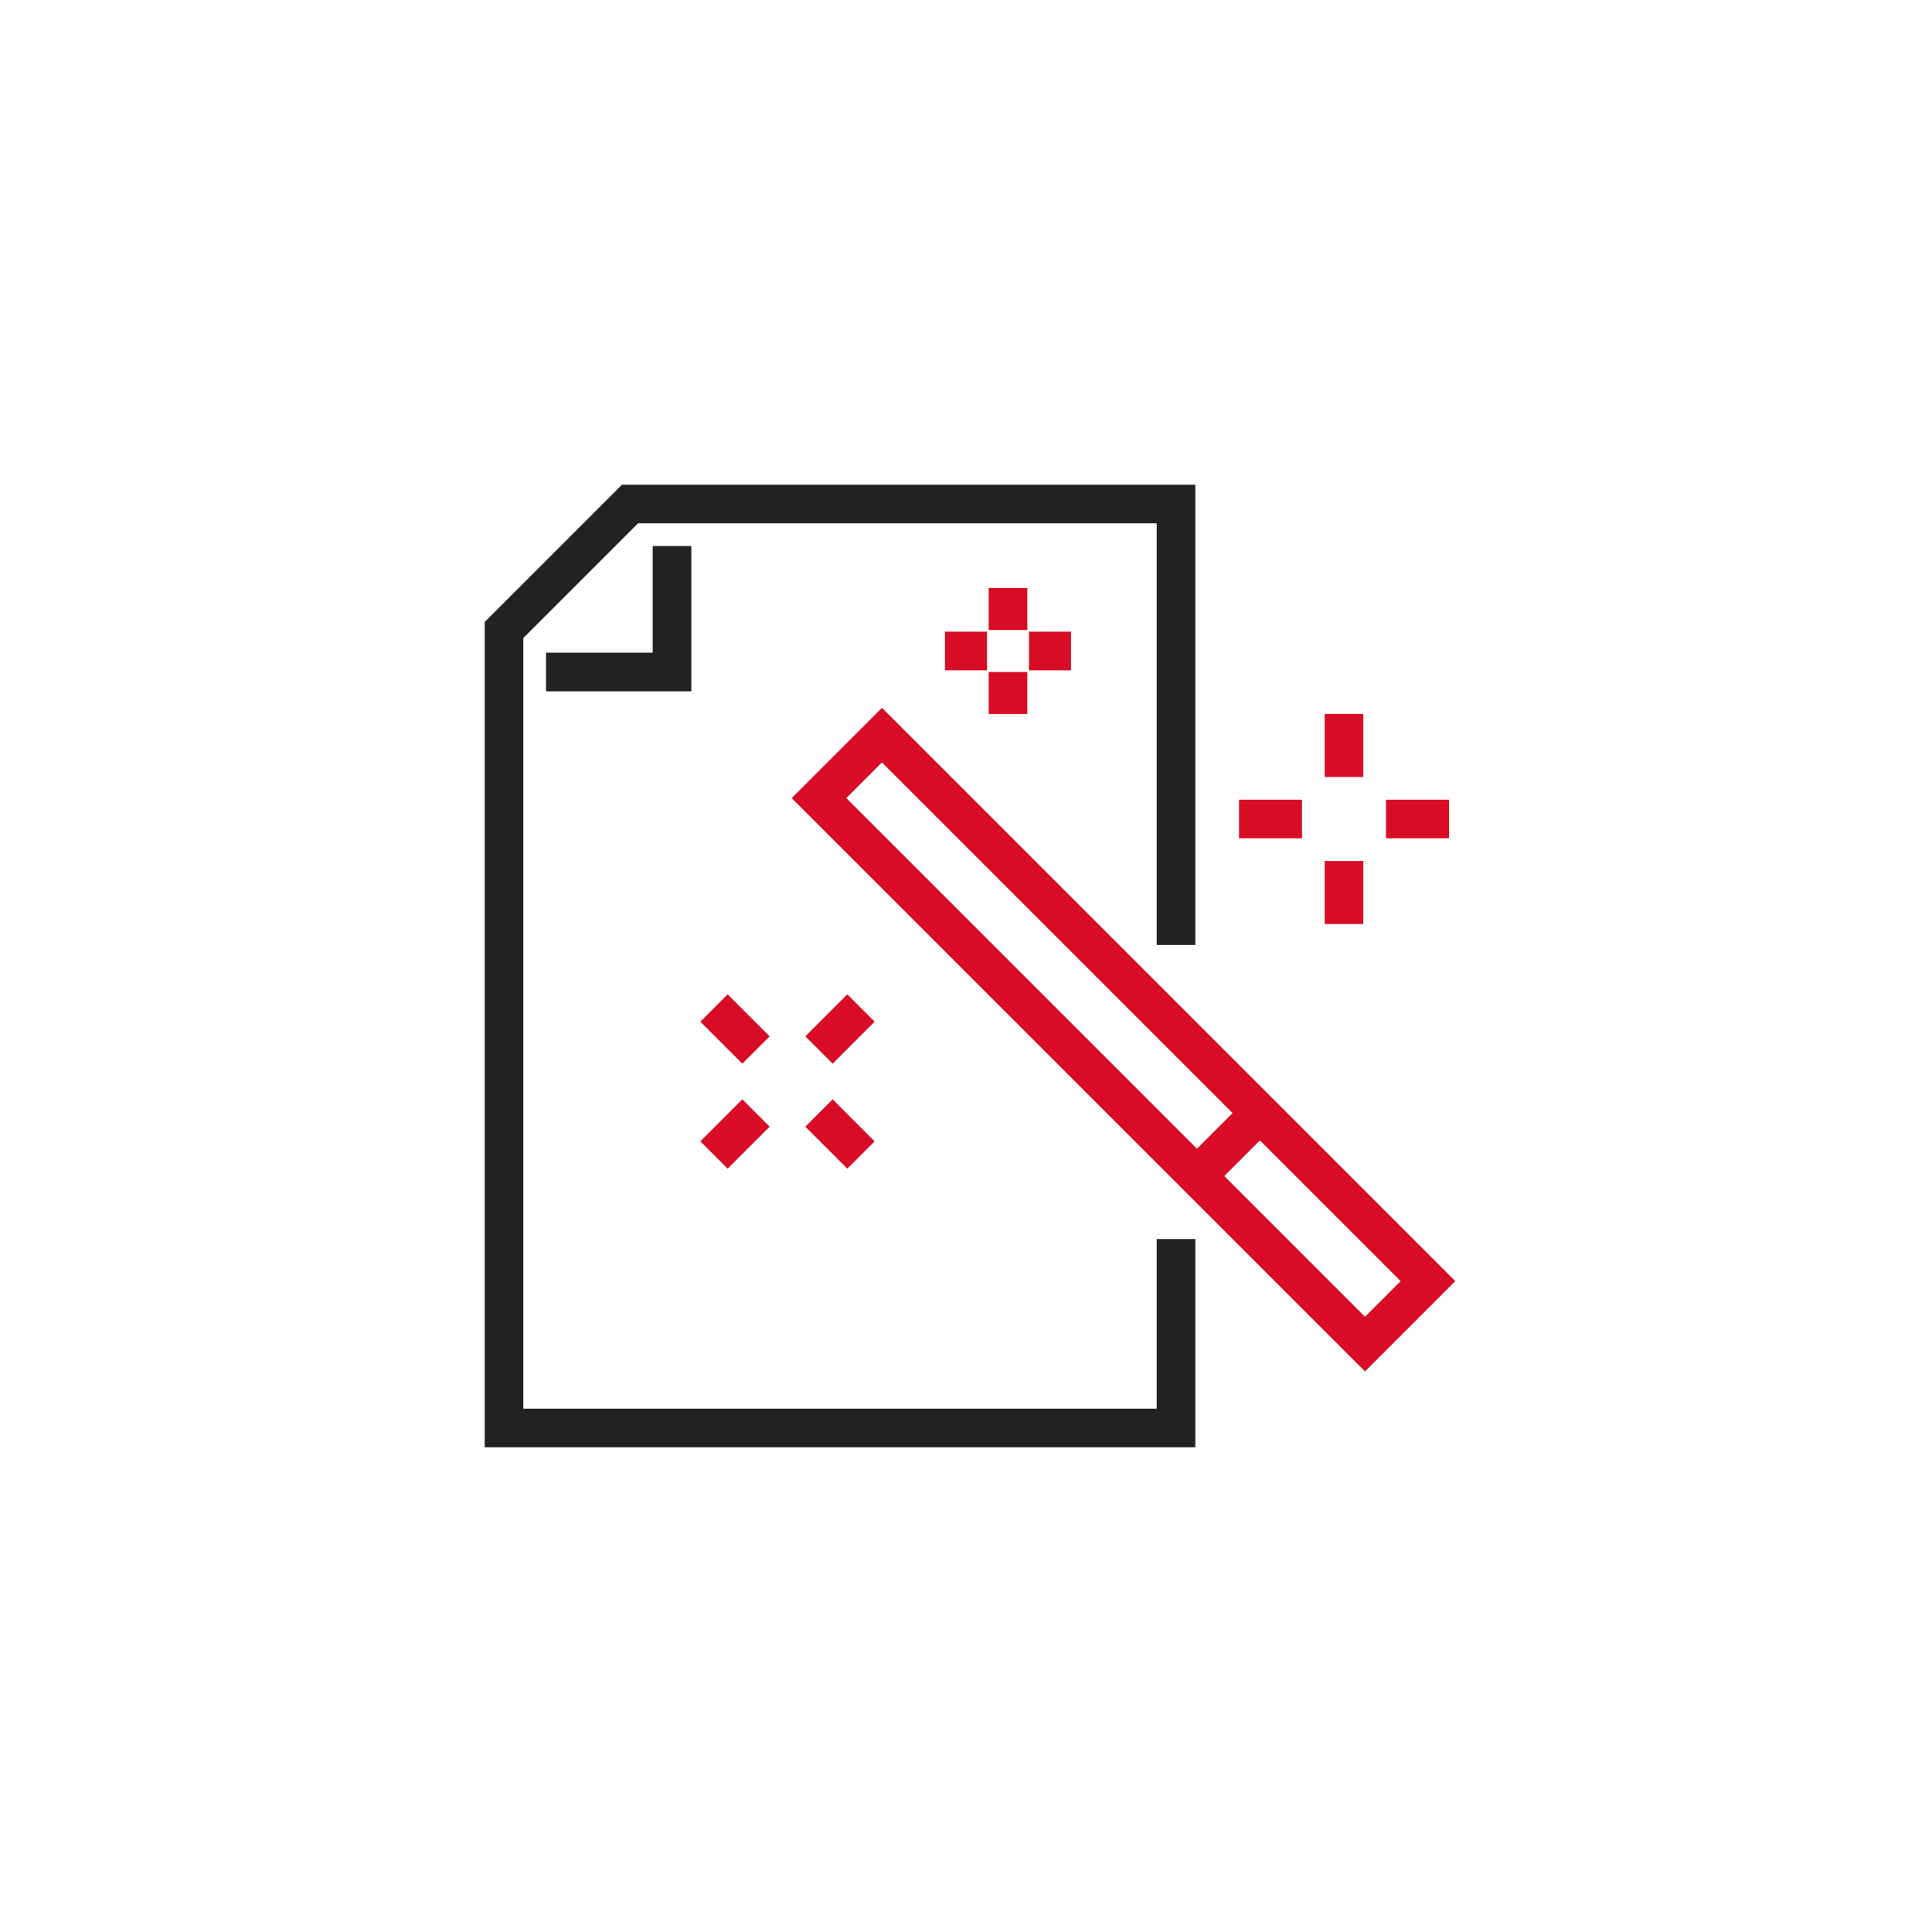 <svg width="100" height="100" viewBox="0 0 100 100" fill="none" xmlns="http://www.w3.org/2000/svg">
<g clip-path="url(#clip0_1253_5049)">
<path d="M60.87 48.913V26.087H32.609L26.087 32.609V73.913H60.87V64.13" stroke="#222222" stroke-width="2" stroke-miterlimit="10"/>
<path d="M28.261 34.783H34.783V28.261" stroke="#222222" stroke-width="2" stroke-miterlimit="10"/>
<path d="M45.65 38.05L42.391 41.309L70.652 69.57L73.911 66.311L45.65 38.05Z" stroke="#D80D25" stroke-width="2" stroke-miterlimit="10"/>
<path d="M39.13 57.609L36.956 59.783" stroke="#D80D25" stroke-width="2" stroke-linejoin="round"/>
<path d="M44.565 52.174L42.391 54.348" stroke="#D80D25" stroke-width="2" stroke-linejoin="round"/>
<path d="M42.391 57.609L44.565 59.783" stroke="#D80D25" stroke-width="2" stroke-linejoin="round"/>
<path d="M36.956 52.174L39.13 54.348" stroke="#D80D25" stroke-width="2" stroke-linejoin="round"/>
<path d="M67.391 42.391H64.13" stroke="#D80D25" stroke-width="2" stroke-linejoin="round"/>
<path d="M75 42.391H71.739" stroke="#D80D25" stroke-width="2" stroke-linejoin="round"/>
<path d="M69.565 44.565V47.826" stroke="#D80D25" stroke-width="2" stroke-linejoin="round"/>
<path d="M69.565 36.956V40.217" stroke="#D80D25" stroke-width="2" stroke-linejoin="round"/>
<path d="M52.174 30.435V32.609" stroke="#D80D25" stroke-width="2" stroke-linejoin="round"/>
<path d="M52.174 34.783V36.957" stroke="#D80D25" stroke-width="2" stroke-linejoin="round"/>
<path d="M51.087 33.696H48.913" stroke="#D80D25" stroke-width="2" stroke-linejoin="round"/>
<path d="M55.435 33.696H53.261" stroke="#D80D25" stroke-width="2" stroke-linejoin="round"/>
<path d="M61.956 60.87L65.217 57.609" stroke="#D80D25" stroke-width="2" stroke-miterlimit="10"/>
</g>
<defs>
<clipPath id="clip0_1253_5049">
<rect width="50.446" height="50" fill="white" transform="translate(25 25)"/>
</clipPath>
</defs>
</svg>
